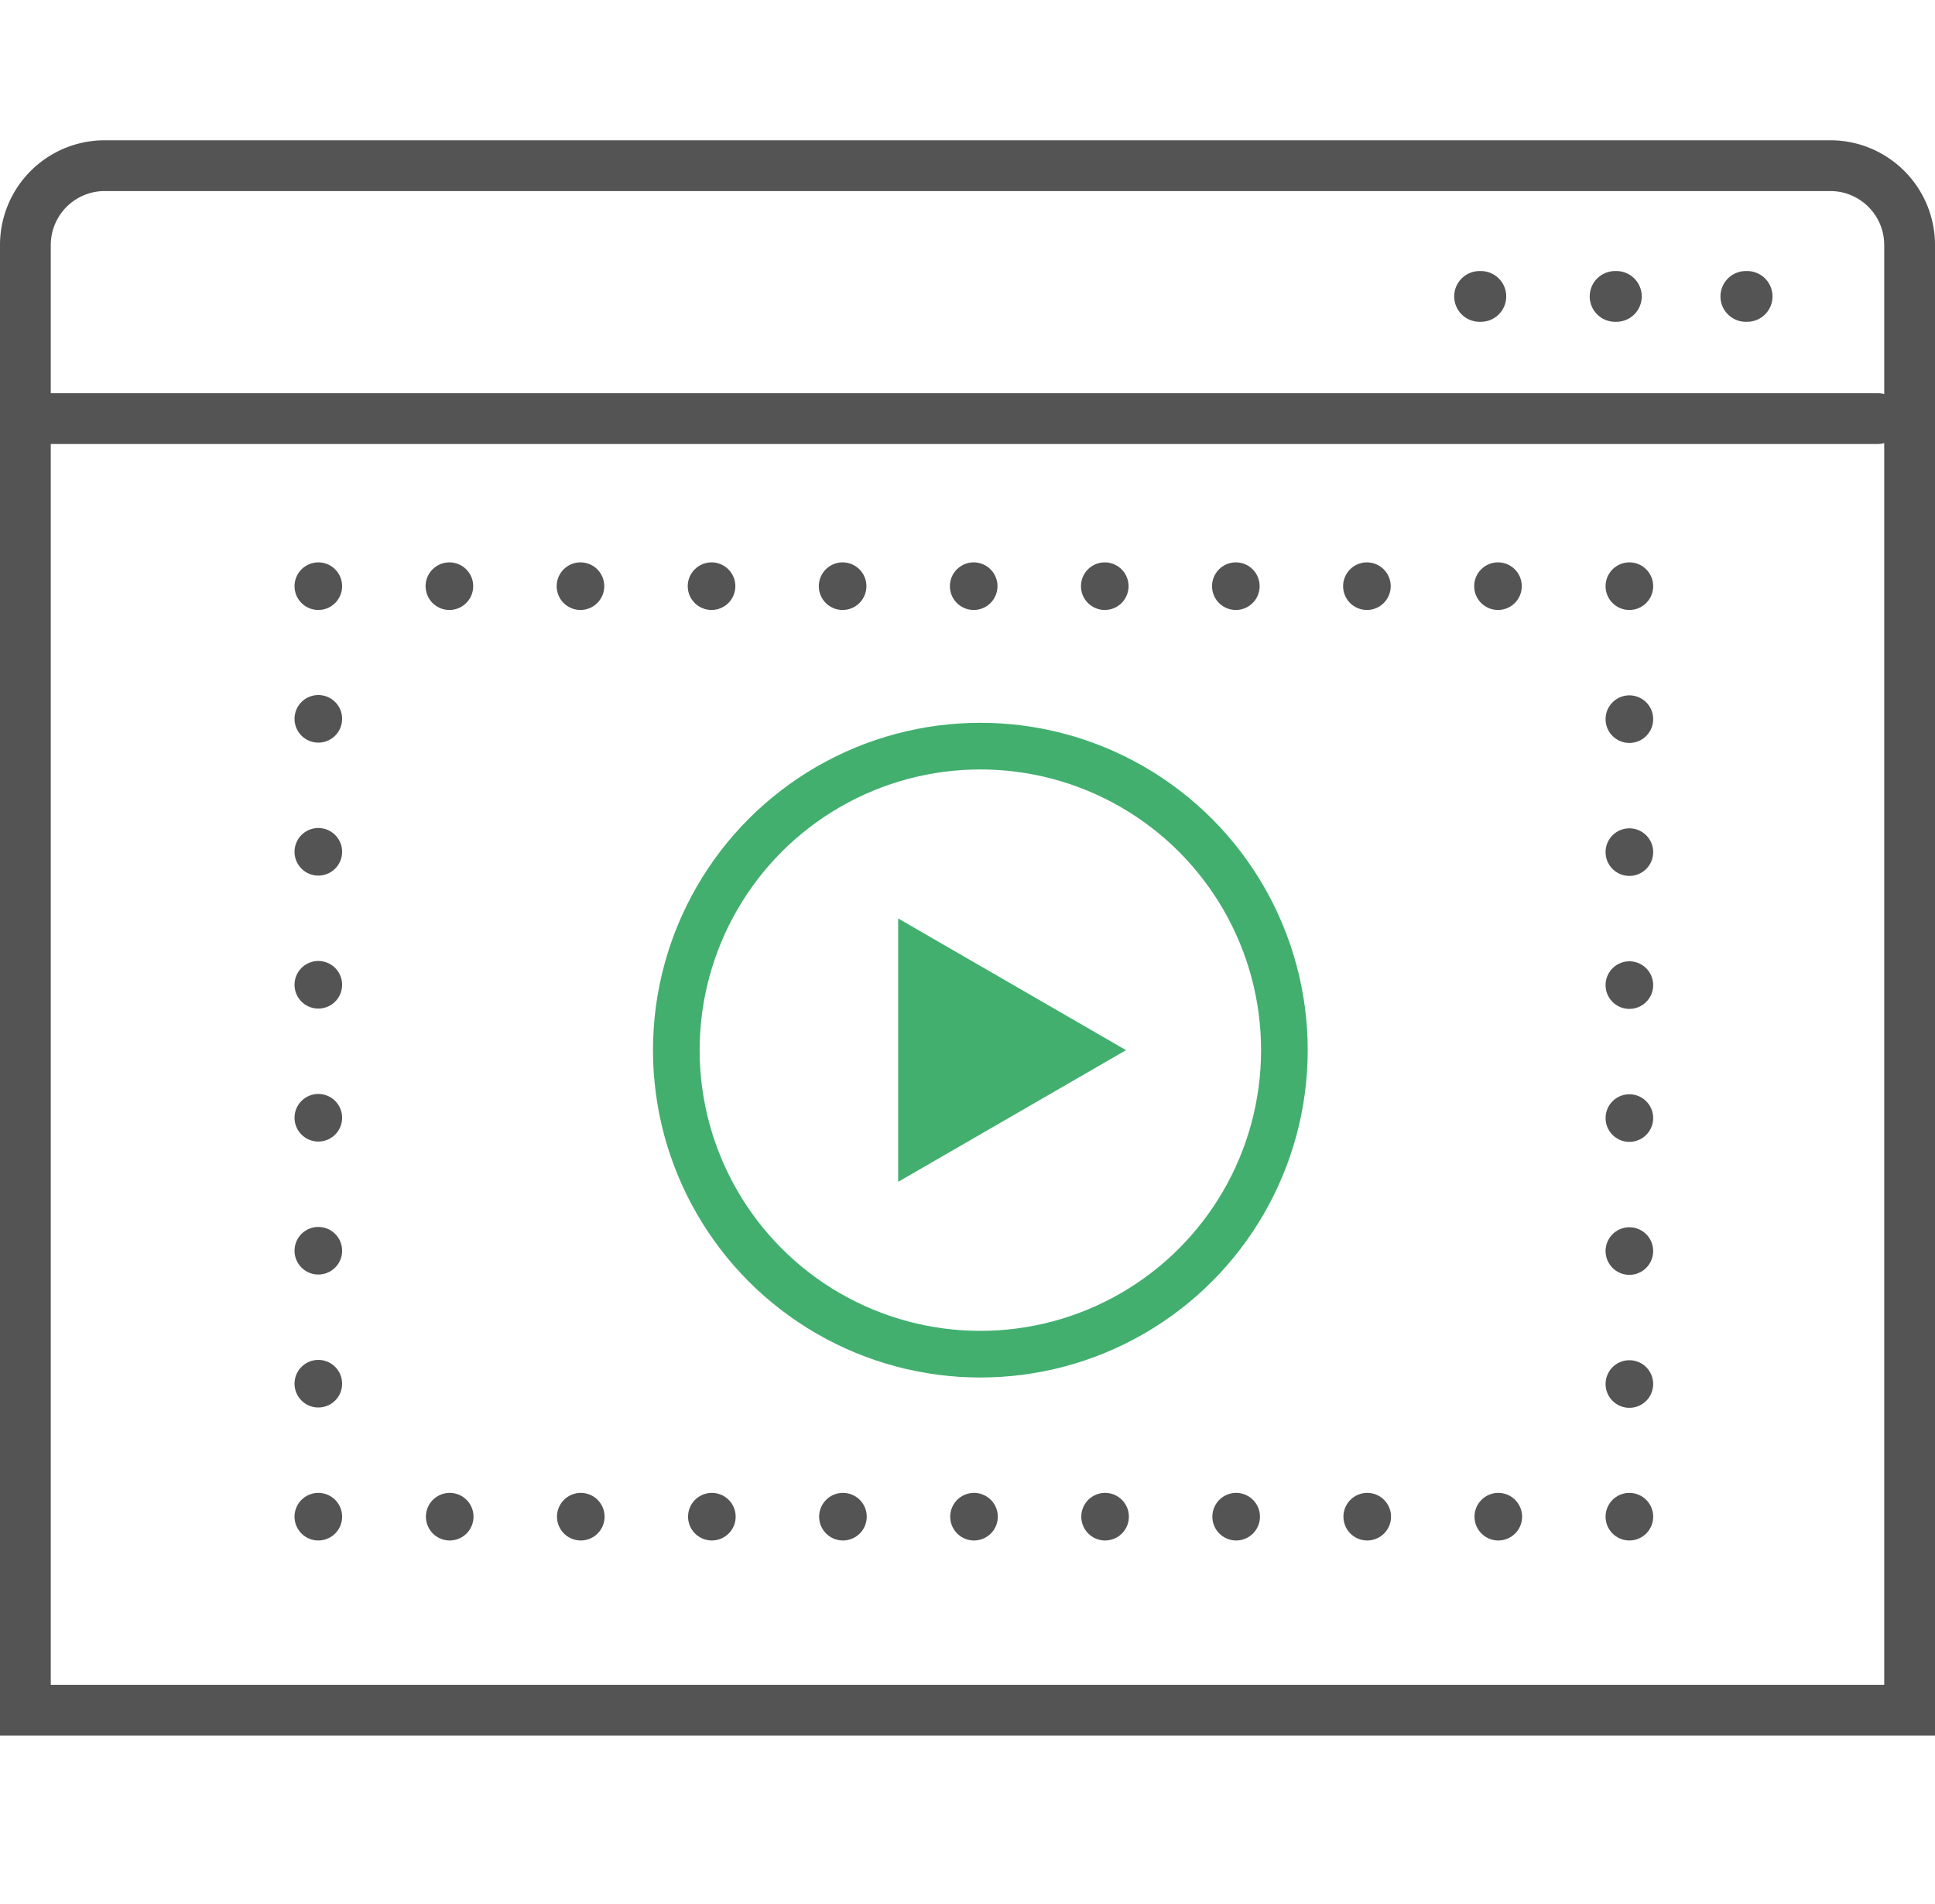 <svg xmlns="http://www.w3.org/2000/svg" viewBox="0 0 60.97 60"><defs><style>.cls-1,.cls-3,.cls-4,.cls-5,.cls-6,.cls-7{fill:none;}.cls-1,.cls-4,.cls-5,.cls-6{stroke:#545454;}.cls-1,.cls-3,.cls-4,.cls-5,.cls-6{stroke-linecap:round;stroke-miterlimit:10;}.cls-1{stroke-width:1.6px;}.cls-2{fill:#42af6f;}.cls-3{stroke:#42af6f;stroke-width:1.47px;}.cls-4,.cls-5,.cls-6{stroke-width:1.5px;}.cls-5{stroke-dasharray:0 4.13;}.cls-6{stroke-dasharray:0 4.19;}</style></defs><title>lineicon_media-elements</title><g id="Ebene_2" data-name="Ebene 2"><g id="Ebene_1-2" data-name="Ebene 1"><path class="cls-1" d="M60.17,53.89H.8V7.73A2.5,2.5,0,0,1,3.3,5.22H57.67a2.5,2.5,0,0,1,2.5,2.51Z"/><line class="cls-1" x1="0.8" y1="13.19" x2="59.17" y2="13.19"/><line class="cls-1" x1="46.66" y1="9.34" x2="46.62" y2="9.34"/><line class="cls-1" x1="50.93" y1="9.34" x2="50.89" y2="9.34"/><line class="cls-1" x1="55.05" y1="9.34" x2="55.01" y2="9.34"/><polygon class="cls-2" points="35.48 33.09 28.3 28.94 28.3 37.24 35.48 33.09"/><circle class="cls-3" cx="30.89" cy="33.09" r="9.58"/><line class="cls-4" x1="51.34" y1="47.79" x2="51.34" y2="47.79"/><line class="cls-5" x1="47.21" y1="47.79" x2="12.09" y2="47.79"/><line class="cls-4" x1="10.03" y1="47.79" x2="10.03" y2="47.79"/><line class="cls-6" x1="10.03" y1="43.6" x2="10.03" y2="20.56"/><line class="cls-4" x1="10.03" y1="18.47" x2="10.03" y2="18.47"/><line class="cls-5" x1="14.16" y1="18.47" x2="49.27" y2="18.47"/><line class="cls-4" x1="51.34" y1="18.47" x2="51.34" y2="18.47"/><line class="cls-6" x1="51.34" y1="22.66" x2="51.34" y2="45.69"/><rect class="cls-7" x="0.8" width="60" height="60"/></g></g></svg>